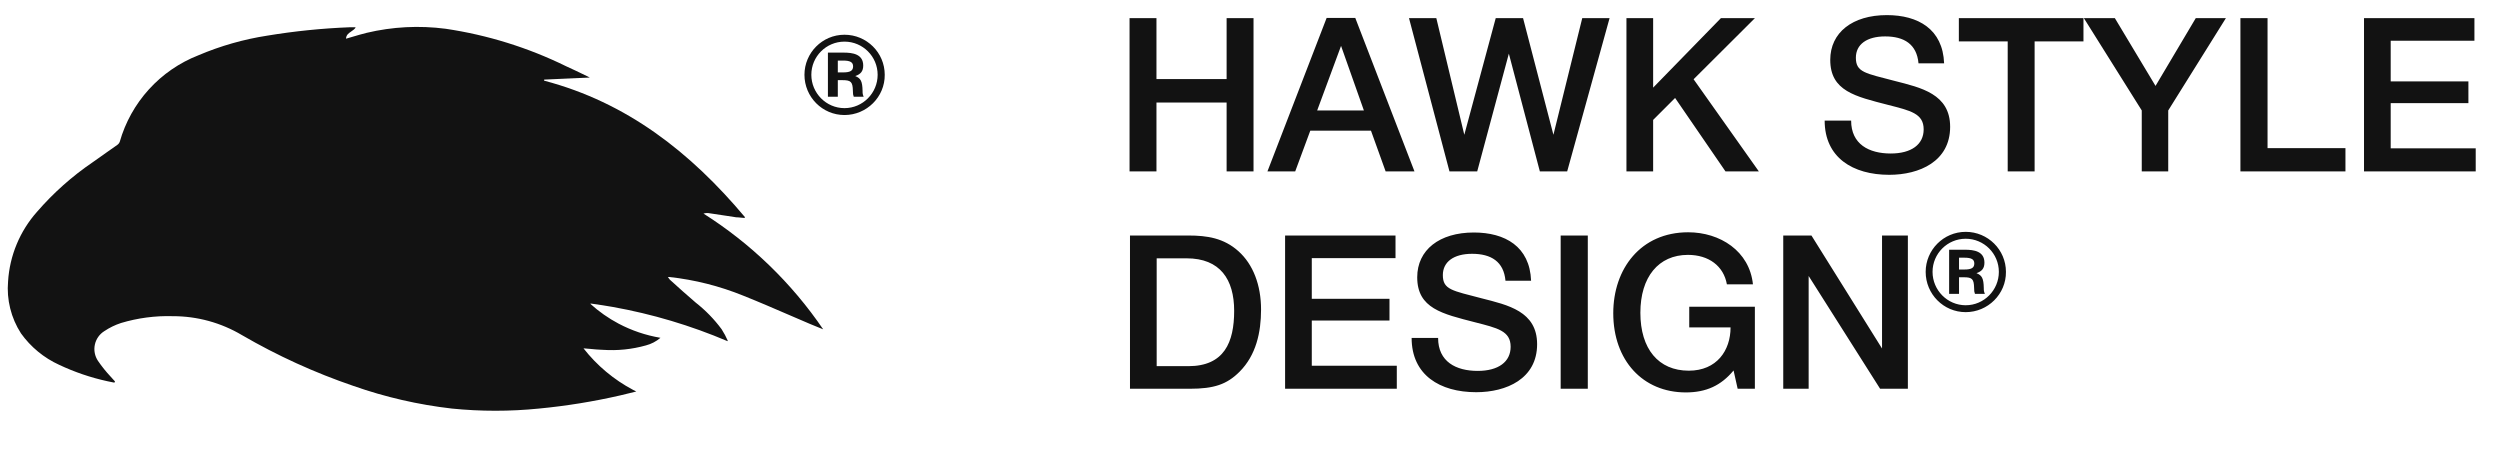<?xml version="1.0" encoding="UTF-8"?> <svg xmlns="http://www.w3.org/2000/svg" width="161" height="29" viewBox="0 0 161 29" fill="none"> <path d="M80.727 1.167V11.036H78.994V6.601H74.476V11.036H72.743V1.167H74.476V5.09H78.994V1.167H80.727ZM87.279 1.153L91.091 11.036H89.234L88.291 8.416H84.382L83.412 11.036H81.624L85.436 1.153H87.279ZM87.834 7.113L86.364 2.955L84.826 7.113H87.834ZM90.739 1.167H92.499L94.301 8.68L96.325 1.167H98.085L100.04 8.68L101.897 1.167H103.657L100.927 11.036H99.166L97.17 3.454L95.133 11.036H93.345L90.739 1.167ZM113.018 1.167L109.068 5.104L113.268 11.036H111.12L107.876 6.309L106.462 7.723V11.036H104.743V1.167H106.462V5.644L110.828 1.167H113.018ZM125.201 4.078H123.552C123.441 2.844 122.623 2.345 121.403 2.345C120.225 2.345 119.518 2.858 119.518 3.717C119.518 4.66 120.128 4.715 122.027 5.214C123.704 5.644 125.589 6.046 125.589 8.167C125.589 10.399 123.607 11.258 121.666 11.258C119.324 11.258 117.508 10.149 117.508 7.765H119.213C119.213 9.29 120.363 9.886 121.763 9.886C123.094 9.886 123.884 9.303 123.884 8.333C123.884 7.307 123.039 7.127 121.583 6.753C119.49 6.212 117.868 5.866 117.868 3.856C117.868 2.096 119.296 0.973 121.514 0.973C123.524 0.973 125.118 1.874 125.201 4.078ZM134.175 1.167V2.664H131.029V11.036H129.296V2.664H126.15V1.167H134.175ZM143.348 1.167L139.634 7.113V11.036H137.929V7.113L134.2 1.167H136.196L138.816 5.533L141.408 1.167H143.348ZM151.047 9.539V11.036H144.283V1.167H146.03V9.539H151.047ZM159.353 1.167V2.622H153.961V5.242H158.965V6.642H153.961V9.553H159.436V11.036H152.242V1.167H159.353ZM72.771 15.167H76.527C77.747 15.167 78.814 15.333 79.757 16.179C80.699 17.024 81.212 18.355 81.212 19.935C81.212 21.404 80.893 22.874 79.826 23.941C79.008 24.759 78.177 25.036 76.624 25.036H72.771V15.167ZM74.49 16.636V23.581H76.527C78.842 23.581 79.48 22.042 79.48 20.018C79.48 17.995 78.579 16.636 76.416 16.636H74.49ZM89.871 15.167V16.622H84.479V19.242H89.483V20.642H84.479V23.553H89.954V25.036H82.76V15.167H89.871ZM98.602 18.078H96.953C96.842 16.844 96.024 16.345 94.804 16.345C93.626 16.345 92.919 16.858 92.919 17.717C92.919 18.66 93.529 18.715 95.428 19.214C97.105 19.644 98.99 20.046 98.99 22.167C98.99 24.398 97.008 25.258 95.067 25.258C92.725 25.258 90.909 24.149 90.909 21.765H92.614C92.614 23.29 93.764 23.886 95.164 23.886C96.495 23.886 97.285 23.303 97.285 22.333C97.285 21.308 96.44 21.127 94.984 20.753C92.891 20.212 91.269 19.866 91.269 17.856C91.269 16.096 92.697 14.973 94.915 14.973C96.925 14.973 98.519 15.874 98.602 18.078ZM102.254 15.167V25.036H100.507V15.167H102.254ZM113.014 19.755V25.036H111.905L111.642 23.858C110.838 24.828 109.882 25.272 108.565 25.272C105.793 25.272 103.894 23.206 103.894 20.171C103.894 17.302 105.668 14.959 108.717 14.959C110.769 14.959 112.668 16.165 112.89 18.313H111.212C111.005 17.135 110.048 16.414 108.704 16.414C106.805 16.414 105.64 17.842 105.64 20.143C105.64 22.472 106.805 23.872 108.759 23.872C110.561 23.872 111.448 22.569 111.448 21.086H108.787V19.755H113.014ZM122.867 15.167V25.036H121.079L116.477 17.773V25.036H114.841V15.167H116.657L121.203 22.444V15.167H122.867ZM126.591 14.931C128.019 14.931 129.183 16.082 129.183 17.509C129.197 18.937 128.019 20.102 126.591 20.102C125.163 20.102 124.013 18.937 124.013 17.509C124.013 16.096 125.163 14.931 126.591 14.931ZM126.591 15.375C125.413 15.375 124.456 16.331 124.456 17.509C124.456 18.688 125.413 19.658 126.591 19.658C127.769 19.658 128.726 18.688 128.726 17.509C128.726 16.331 127.769 15.375 126.591 15.375ZM125.524 16.082H126.536C127.118 16.082 127.797 16.179 127.797 16.913C127.797 17.274 127.645 17.468 127.284 17.593C127.645 17.731 127.742 17.939 127.755 18.535C127.755 18.743 127.769 18.785 127.825 18.923H127.187C127.145 18.799 127.132 18.757 127.132 18.535C127.118 17.967 127.007 17.856 126.466 17.856H126.161V18.923H125.524V16.082ZM126.161 17.357H126.508C126.965 17.357 127.145 17.246 127.145 16.969C127.145 16.706 126.965 16.595 126.508 16.595H126.161V17.357Z" fill="#121212"></path> <path d="M54.385 2.237C55.813 2.237 56.977 3.388 56.977 4.816C56.991 6.243 55.813 7.408 54.385 7.408C52.957 7.408 51.807 6.243 51.807 4.816C51.807 3.402 52.957 2.237 54.385 2.237ZM54.385 2.681C53.207 2.681 52.25 3.637 52.25 4.816C52.25 5.994 53.207 6.964 54.385 6.964C55.563 6.964 56.52 5.994 56.52 4.816C56.52 3.637 55.563 2.681 54.385 2.681ZM53.318 3.388H54.33C54.912 3.388 55.591 3.485 55.591 4.22C55.591 4.58 55.438 4.774 55.078 4.899C55.438 5.037 55.535 5.245 55.549 5.841C55.549 6.049 55.563 6.091 55.619 6.229H54.981C54.939 6.105 54.926 6.063 54.926 5.841C54.912 5.273 54.801 5.162 54.26 5.162H53.955V6.229H53.318V3.388ZM53.955 4.663H54.302C54.759 4.663 54.939 4.552 54.939 4.275C54.939 4.012 54.759 3.901 54.302 3.901H53.955V4.663Z" fill="#121212"></path> <path fill-rule="evenodd" clip-rule="evenodd" d="M39.94 25.465L40.953 25.219L40.975 25.214L40.975 25.213L40.975 25.213C40.909 25.18 40.844 25.147 40.779 25.113C39.536 24.455 38.444 23.542 37.577 22.433C37.733 22.445 37.885 22.458 38.033 22.471L38.096 22.477C38.288 22.496 38.475 22.514 38.661 22.521C38.723 22.525 38.785 22.528 38.847 22.53C39.774 22.592 40.704 22.495 41.599 22.244C41.942 22.154 42.261 21.988 42.531 21.758L42.516 21.755L42.52 21.752C41.581 21.592 40.678 21.285 39.844 20.846C39.185 20.497 38.569 20.067 38.011 19.561C38.052 19.548 38.096 19.548 38.137 19.561C38.58 19.621 39.022 19.69 39.461 19.767C42.002 20.222 44.485 20.962 46.862 21.975L46.847 21.942L46.874 21.953C46.76 21.692 46.627 21.442 46.473 21.203C45.996 20.558 45.434 19.981 44.803 19.487C44.23 19 43.687 18.508 43.138 18.011C43.091 17.956 43.049 17.899 43.01 17.839H43.109C44.742 18.018 46.342 18.423 47.864 19.04C48.886 19.448 49.898 19.886 50.91 20.323L50.91 20.323L50.91 20.323L50.91 20.323L50.91 20.323L50.91 20.323L50.911 20.323L50.911 20.323L50.911 20.323L50.911 20.323L50.911 20.323L50.912 20.323L50.912 20.323L50.912 20.323L50.912 20.324C51.332 20.505 51.751 20.686 52.172 20.865L53.008 21.207L53.013 21.209L53.013 21.209C50.979 18.223 48.356 15.687 45.304 13.754C45.399 13.726 45.499 13.714 45.598 13.72C45.993 13.775 46.385 13.836 46.778 13.897C46.989 13.93 47.2 13.962 47.411 13.994C47.506 13.994 47.602 14.004 47.715 14.016L47.715 14.016L47.715 14.016L47.715 14.016C47.794 14.024 47.882 14.033 47.984 14.04L47.94 13.988L47.978 13.988C44.465 9.8 40.369 6.596 35.042 5.195V5.126L37.983 4.994L37.851 4.926L37.657 4.832C37.26 4.64 36.864 4.45 36.461 4.268C34.015 3.067 31.398 2.253 28.703 1.853C27.002 1.63 25.274 1.719 23.605 2.117C23.3 2.192 23.001 2.281 22.693 2.372C22.559 2.412 22.423 2.452 22.284 2.492C22.294 2.248 22.452 2.14 22.619 2.026C22.72 1.957 22.825 1.886 22.901 1.779H22.878C22.884 1.772 22.89 1.764 22.896 1.756H22.518C20.743 1.825 18.973 2.005 17.22 2.294C15.69 2.53 14.194 2.957 12.769 3.564C11.555 4.04 10.466 4.79 9.589 5.756C8.712 6.722 8.069 7.876 7.712 9.131C7.679 9.215 7.621 9.287 7.546 9.337C7.319 9.499 7.09 9.659 6.86 9.819C6.563 10.026 6.266 10.234 5.972 10.447C4.643 11.351 3.437 12.424 2.385 13.639C1.28 14.882 0.623 16.459 0.52 18.119C0.418 19.296 0.71 20.473 1.349 21.466C1.979 22.348 2.829 23.048 3.815 23.497C4.805 23.963 5.844 24.317 6.912 24.55C7.061 24.583 7.212 24.613 7.362 24.642L7.403 24.59L7.393 24.58L7.403 24.561C7.366 24.52 7.328 24.479 7.29 24.438C7.234 24.378 7.177 24.317 7.122 24.252C6.826 23.936 6.554 23.598 6.31 23.24C6.208 23.088 6.137 22.917 6.103 22.737C6.068 22.557 6.07 22.373 6.109 22.194C6.147 22.015 6.221 21.846 6.326 21.696C6.432 21.546 6.566 21.419 6.722 21.323C7.053 21.101 7.413 20.926 7.792 20.802C8.872 20.477 9.999 20.328 11.127 20.362C12.698 20.359 14.24 20.782 15.59 21.586C17.866 22.908 20.267 24.002 22.759 24.853C24.812 25.575 26.941 26.064 29.103 26.312C30.966 26.499 32.842 26.499 34.705 26.312C36.466 26.144 38.215 25.861 39.94 25.465Z" fill="#121212"></path> </svg> 